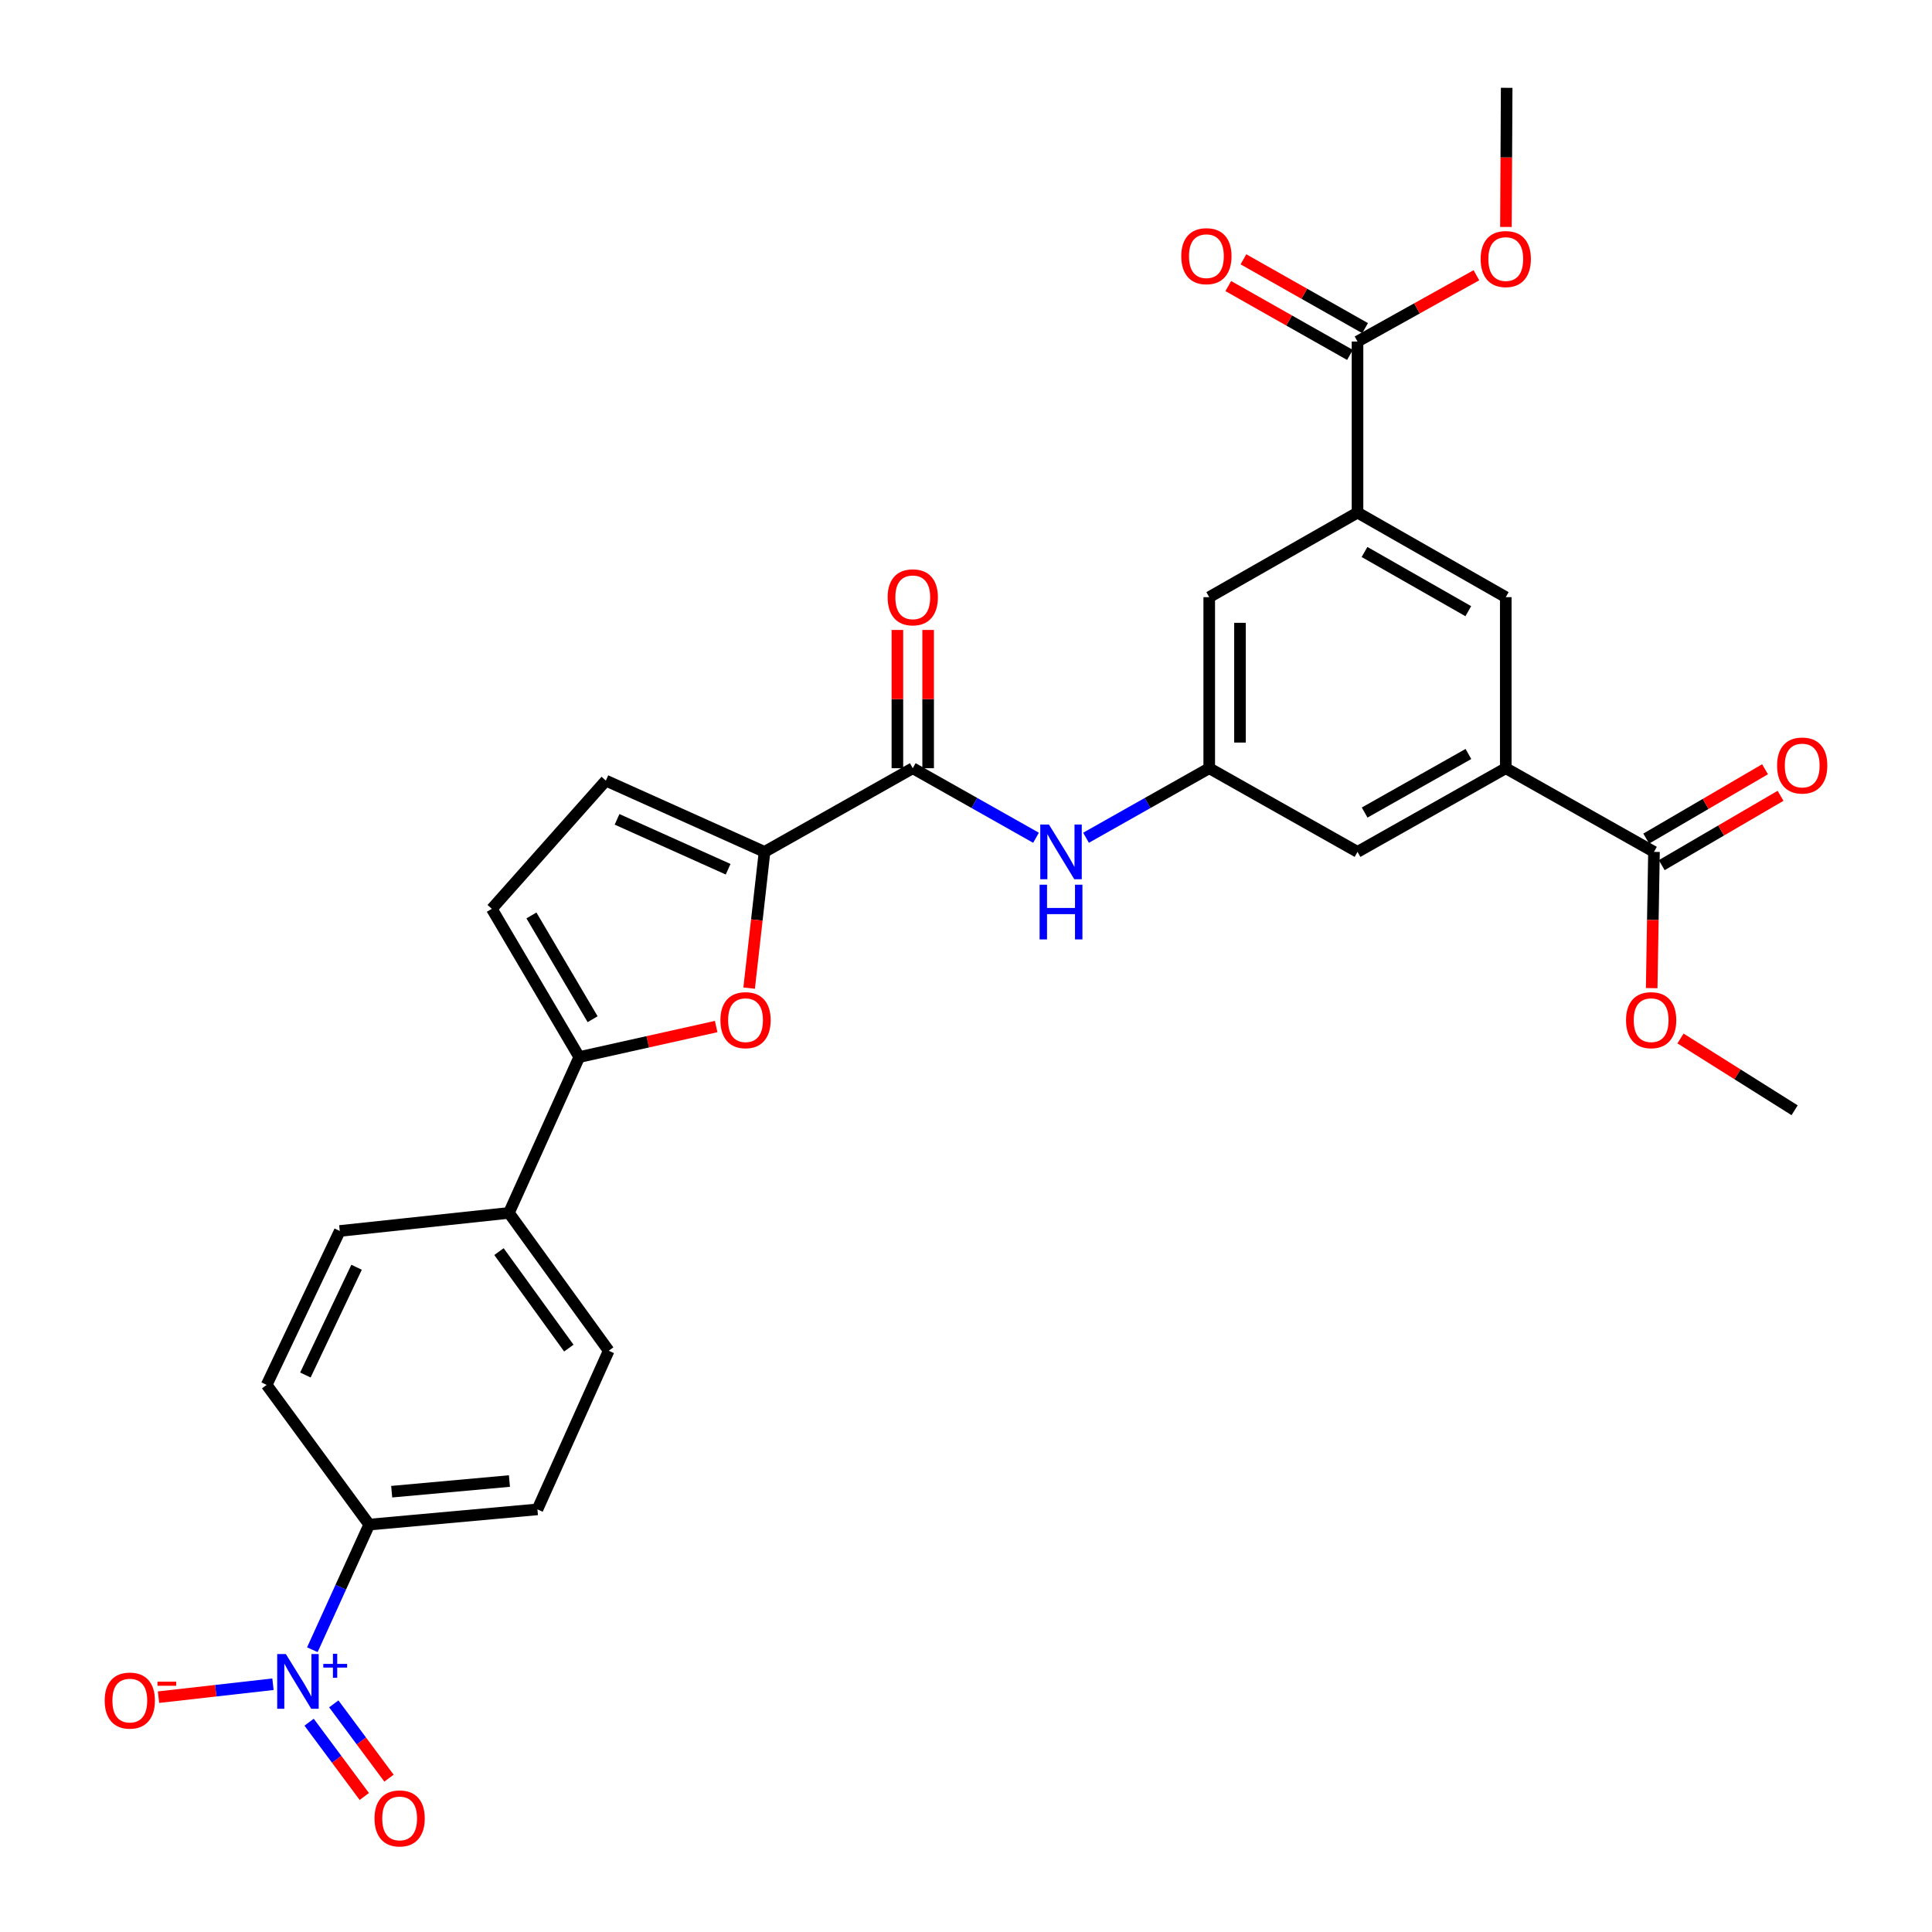 <?xml version='1.0' encoding='iso-8859-1'?>
<svg version='1.1' baseProfile='full'
              xmlns='http://www.w3.org/2000/svg'
                      xmlns:rdkit='http://www.rdkit.org/xml'
                      xmlns:xlink='http://www.w3.org/1999/xlink'
                  xml:space='preserve'
width='1000px' height='1000px' viewBox='0 0 1000 1000'>
<!-- END OF HEADER -->
<rect style='opacity:1.0;fill:#FFFFFF;stroke:none' width='1000' height='1000' x='0' y='0'> </rect>
<path class='bond-13' d='M 161.669,853.905 L 176.39,821.518' style='fill:none;fill-rule:evenodd;stroke:#0000FF;stroke-width:6px;stroke-linecap:butt;stroke-linejoin:miter;stroke-opacity:1' />
<path class='bond-13' d='M 176.39,821.518 L 191.111,789.13' style='fill:none;fill-rule:evenodd;stroke:#000000;stroke-width:6px;stroke-linecap:butt;stroke-linejoin:miter;stroke-opacity:1' />
<path class='bond-14' d='M 141.291,871.756 L 111.67,875.106' style='fill:none;fill-rule:evenodd;stroke:#0000FF;stroke-width:6px;stroke-linecap:butt;stroke-linejoin:miter;stroke-opacity:1' />
<path class='bond-14' d='M 111.67,875.106 L 82.05,878.455' style='fill:none;fill-rule:evenodd;stroke:#FF0000;stroke-width:6px;stroke-linecap:butt;stroke-linejoin:miter;stroke-opacity:1' />
<path class='bond-18' d='M 159.992,891.406 L 174.277,910.633' style='fill:none;fill-rule:evenodd;stroke:#0000FF;stroke-width:6px;stroke-linecap:butt;stroke-linejoin:miter;stroke-opacity:1' />
<path class='bond-18' d='M 174.277,910.633 L 188.562,929.86' style='fill:none;fill-rule:evenodd;stroke:#FF0000;stroke-width:6px;stroke-linecap:butt;stroke-linejoin:miter;stroke-opacity:1' />
<path class='bond-18' d='M 172.768,881.914 L 187.053,901.141' style='fill:none;fill-rule:evenodd;stroke:#0000FF;stroke-width:6px;stroke-linecap:butt;stroke-linejoin:miter;stroke-opacity:1' />
<path class='bond-18' d='M 187.053,901.141 L 201.338,920.368' style='fill:none;fill-rule:evenodd;stroke:#FF0000;stroke-width:6px;stroke-linecap:butt;stroke-linejoin:miter;stroke-opacity:1' />
<path class='bond-0' d='M 395.722,440.928 L 391.739,476.186' style='fill:none;fill-rule:evenodd;stroke:#000000;stroke-width:6px;stroke-linecap:butt;stroke-linejoin:miter;stroke-opacity:1' />
<path class='bond-0' d='M 391.739,476.186 L 387.755,511.445' style='fill:none;fill-rule:evenodd;stroke:#FF0000;stroke-width:6px;stroke-linecap:butt;stroke-linejoin:miter;stroke-opacity:1' />
<path class='bond-3' d='M 395.722,440.928 L 472.447,397.627' style='fill:none;fill-rule:evenodd;stroke:#000000;stroke-width:6px;stroke-linecap:butt;stroke-linejoin:miter;stroke-opacity:1' />
<path class='bond-31' d='M 395.722,440.928 L 313.586,404.038' style='fill:none;fill-rule:evenodd;stroke:#000000;stroke-width:6px;stroke-linecap:butt;stroke-linejoin:miter;stroke-opacity:1' />
<path class='bond-31' d='M 376.881,449.914 L 319.385,424.09' style='fill:none;fill-rule:evenodd;stroke:#000000;stroke-width:6px;stroke-linecap:butt;stroke-linejoin:miter;stroke-opacity:1' />
<path class='bond-1' d='M 370.685,531.342 L 335.252,539.238' style='fill:none;fill-rule:evenodd;stroke:#FF0000;stroke-width:6px;stroke-linecap:butt;stroke-linejoin:miter;stroke-opacity:1' />
<path class='bond-1' d='M 335.252,539.238 L 299.818,547.133' style='fill:none;fill-rule:evenodd;stroke:#000000;stroke-width:6px;stroke-linecap:butt;stroke-linejoin:miter;stroke-opacity:1' />
<path class='bond-2' d='M 299.818,547.133 L 263.414,627.793' style='fill:none;fill-rule:evenodd;stroke:#000000;stroke-width:6px;stroke-linecap:butt;stroke-linejoin:miter;stroke-opacity:1' />
<path class='bond-7' d='M 299.818,547.133 L 254.572,470.408' style='fill:none;fill-rule:evenodd;stroke:#000000;stroke-width:6px;stroke-linecap:butt;stroke-linejoin:miter;stroke-opacity:1' />
<path class='bond-7' d='M 306.741,527.54 L 275.069,473.832' style='fill:none;fill-rule:evenodd;stroke:#000000;stroke-width:6px;stroke-linecap:butt;stroke-linejoin:miter;stroke-opacity:1' />
<path class='bond-8' d='M 472.447,397.627 L 504.343,415.626' style='fill:none;fill-rule:evenodd;stroke:#000000;stroke-width:6px;stroke-linecap:butt;stroke-linejoin:miter;stroke-opacity:1' />
<path class='bond-8' d='M 504.343,415.626 L 536.238,433.624' style='fill:none;fill-rule:evenodd;stroke:#0000FF;stroke-width:6px;stroke-linecap:butt;stroke-linejoin:miter;stroke-opacity:1' />
<path class='bond-19' d='M 480.405,397.627 L 480.405,361.845' style='fill:none;fill-rule:evenodd;stroke:#000000;stroke-width:6px;stroke-linecap:butt;stroke-linejoin:miter;stroke-opacity:1' />
<path class='bond-19' d='M 480.405,361.845 L 480.405,326.062' style='fill:none;fill-rule:evenodd;stroke:#FF0000;stroke-width:6px;stroke-linecap:butt;stroke-linejoin:miter;stroke-opacity:1' />
<path class='bond-19' d='M 464.489,397.627 L 464.489,361.845' style='fill:none;fill-rule:evenodd;stroke:#000000;stroke-width:6px;stroke-linecap:butt;stroke-linejoin:miter;stroke-opacity:1' />
<path class='bond-19' d='M 464.489,361.845 L 464.489,326.062' style='fill:none;fill-rule:evenodd;stroke:#FF0000;stroke-width:6px;stroke-linecap:butt;stroke-linejoin:miter;stroke-opacity:1' />
<path class='bond-4' d='M 779.382,397.627 L 702.649,440.928' style='fill:none;fill-rule:evenodd;stroke:#000000;stroke-width:6px;stroke-linecap:butt;stroke-linejoin:miter;stroke-opacity:1' />
<path class='bond-4' d='M 760.05,390.261 L 706.337,420.571' style='fill:none;fill-rule:evenodd;stroke:#000000;stroke-width:6px;stroke-linecap:butt;stroke-linejoin:miter;stroke-opacity:1' />
<path class='bond-10' d='M 779.382,397.627 L 856.099,440.928' style='fill:none;fill-rule:evenodd;stroke:#000000;stroke-width:6px;stroke-linecap:butt;stroke-linejoin:miter;stroke-opacity:1' />
<path class='bond-12' d='M 779.382,397.627 L 779.382,309.089' style='fill:none;fill-rule:evenodd;stroke:#000000;stroke-width:6px;stroke-linecap:butt;stroke-linejoin:miter;stroke-opacity:1' />
<path class='bond-5' d='M 702.649,265.319 L 625.897,309.089' style='fill:none;fill-rule:evenodd;stroke:#000000;stroke-width:6px;stroke-linecap:butt;stroke-linejoin:miter;stroke-opacity:1' />
<path class='bond-9' d='M 702.649,265.319 L 702.649,176.772' style='fill:none;fill-rule:evenodd;stroke:#000000;stroke-width:6px;stroke-linecap:butt;stroke-linejoin:miter;stroke-opacity:1' />
<path class='bond-32' d='M 702.649,265.319 L 779.382,309.089' style='fill:none;fill-rule:evenodd;stroke:#000000;stroke-width:6px;stroke-linecap:butt;stroke-linejoin:miter;stroke-opacity:1' />
<path class='bond-32' d='M 706.273,285.71 L 759.986,316.349' style='fill:none;fill-rule:evenodd;stroke:#000000;stroke-width:6px;stroke-linecap:butt;stroke-linejoin:miter;stroke-opacity:1' />
<path class='bond-6' d='M 313.586,404.038 L 254.572,470.408' style='fill:none;fill-rule:evenodd;stroke:#000000;stroke-width:6px;stroke-linecap:butt;stroke-linejoin:miter;stroke-opacity:1' />
<path class='bond-11' d='M 562.123,433.623 L 594.01,415.625' style='fill:none;fill-rule:evenodd;stroke:#0000FF;stroke-width:6px;stroke-linecap:butt;stroke-linejoin:miter;stroke-opacity:1' />
<path class='bond-11' d='M 594.01,415.625 L 625.897,397.627' style='fill:none;fill-rule:evenodd;stroke:#000000;stroke-width:6px;stroke-linecap:butt;stroke-linejoin:miter;stroke-opacity:1' />
<path class='bond-20' d='M 706.568,169.846 L 675.081,152.031' style='fill:none;fill-rule:evenodd;stroke:#000000;stroke-width:6px;stroke-linecap:butt;stroke-linejoin:miter;stroke-opacity:1' />
<path class='bond-20' d='M 675.081,152.031 L 643.595,134.216' style='fill:none;fill-rule:evenodd;stroke:#FF0000;stroke-width:6px;stroke-linecap:butt;stroke-linejoin:miter;stroke-opacity:1' />
<path class='bond-20' d='M 698.73,183.698 L 667.244,165.884' style='fill:none;fill-rule:evenodd;stroke:#000000;stroke-width:6px;stroke-linecap:butt;stroke-linejoin:miter;stroke-opacity:1' />
<path class='bond-20' d='M 667.244,165.884 L 635.757,148.069' style='fill:none;fill-rule:evenodd;stroke:#FF0000;stroke-width:6px;stroke-linecap:butt;stroke-linejoin:miter;stroke-opacity:1' />
<path class='bond-26' d='M 702.649,176.772 L 733.417,159.622' style='fill:none;fill-rule:evenodd;stroke:#000000;stroke-width:6px;stroke-linecap:butt;stroke-linejoin:miter;stroke-opacity:1' />
<path class='bond-26' d='M 733.417,159.622 L 764.186,142.472' style='fill:none;fill-rule:evenodd;stroke:#FF0000;stroke-width:6px;stroke-linecap:butt;stroke-linejoin:miter;stroke-opacity:1' />
<path class='bond-21' d='M 860.11,447.801 L 890.858,429.854' style='fill:none;fill-rule:evenodd;stroke:#000000;stroke-width:6px;stroke-linecap:butt;stroke-linejoin:miter;stroke-opacity:1' />
<path class='bond-21' d='M 890.858,429.854 L 921.606,411.907' style='fill:none;fill-rule:evenodd;stroke:#FF0000;stroke-width:6px;stroke-linecap:butt;stroke-linejoin:miter;stroke-opacity:1' />
<path class='bond-21' d='M 852.087,434.055 L 882.835,416.108' style='fill:none;fill-rule:evenodd;stroke:#000000;stroke-width:6px;stroke-linecap:butt;stroke-linejoin:miter;stroke-opacity:1' />
<path class='bond-21' d='M 882.835,416.108 L 913.582,398.161' style='fill:none;fill-rule:evenodd;stroke:#FF0000;stroke-width:6px;stroke-linecap:butt;stroke-linejoin:miter;stroke-opacity:1' />
<path class='bond-27' d='M 856.099,440.928 L 855.504,476.193' style='fill:none;fill-rule:evenodd;stroke:#000000;stroke-width:6px;stroke-linecap:butt;stroke-linejoin:miter;stroke-opacity:1' />
<path class='bond-27' d='M 855.504,476.193 L 854.909,511.458' style='fill:none;fill-rule:evenodd;stroke:#FF0000;stroke-width:6px;stroke-linecap:butt;stroke-linejoin:miter;stroke-opacity:1' />
<path class='bond-16' d='M 625.897,397.627 L 625.897,309.089' style='fill:none;fill-rule:evenodd;stroke:#000000;stroke-width:6px;stroke-linecap:butt;stroke-linejoin:miter;stroke-opacity:1' />
<path class='bond-16' d='M 641.813,384.346 L 641.813,322.37' style='fill:none;fill-rule:evenodd;stroke:#000000;stroke-width:6px;stroke-linecap:butt;stroke-linejoin:miter;stroke-opacity:1' />
<path class='bond-17' d='M 625.897,397.627 L 702.649,440.928' style='fill:none;fill-rule:evenodd;stroke:#000000;stroke-width:6px;stroke-linecap:butt;stroke-linejoin:miter;stroke-opacity:1' />
<path class='bond-22' d='M 191.111,789.13 L 278.172,781.252' style='fill:none;fill-rule:evenodd;stroke:#000000;stroke-width:6px;stroke-linecap:butt;stroke-linejoin:miter;stroke-opacity:1' />
<path class='bond-22' d='M 202.735,772.097 L 263.679,766.582' style='fill:none;fill-rule:evenodd;stroke:#000000;stroke-width:6px;stroke-linecap:butt;stroke-linejoin:miter;stroke-opacity:1' />
<path class='bond-23' d='M 191.111,789.13 L 138.012,716.818' style='fill:none;fill-rule:evenodd;stroke:#000000;stroke-width:6px;stroke-linecap:butt;stroke-linejoin:miter;stroke-opacity:1' />
<path class='bond-15' d='M 263.414,627.793 L 175.866,637.148' style='fill:none;fill-rule:evenodd;stroke:#000000;stroke-width:6px;stroke-linecap:butt;stroke-linejoin:miter;stroke-opacity:1' />
<path class='bond-30' d='M 263.414,627.793 L 315.063,699.142' style='fill:none;fill-rule:evenodd;stroke:#000000;stroke-width:6px;stroke-linecap:butt;stroke-linejoin:miter;stroke-opacity:1' />
<path class='bond-30' d='M 258.269,647.828 L 294.423,697.772' style='fill:none;fill-rule:evenodd;stroke:#000000;stroke-width:6px;stroke-linecap:butt;stroke-linejoin:miter;stroke-opacity:1' />
<path class='bond-24' d='M 278.172,781.252 L 315.063,699.142' style='fill:none;fill-rule:evenodd;stroke:#000000;stroke-width:6px;stroke-linecap:butt;stroke-linejoin:miter;stroke-opacity:1' />
<path class='bond-25' d='M 138.012,716.818 L 175.866,637.148' style='fill:none;fill-rule:evenodd;stroke:#000000;stroke-width:6px;stroke-linecap:butt;stroke-linejoin:miter;stroke-opacity:1' />
<path class='bond-25' d='M 158.067,711.698 L 184.564,655.929' style='fill:none;fill-rule:evenodd;stroke:#000000;stroke-width:6px;stroke-linecap:butt;stroke-linejoin:miter;stroke-opacity:1' />
<path class='bond-28' d='M 779.47,117.468 L 779.661,81.461' style='fill:none;fill-rule:evenodd;stroke:#FF0000;stroke-width:6px;stroke-linecap:butt;stroke-linejoin:miter;stroke-opacity:1' />
<path class='bond-28' d='M 779.661,81.461 L 779.851,45.455' style='fill:none;fill-rule:evenodd;stroke:#000000;stroke-width:6px;stroke-linecap:butt;stroke-linejoin:miter;stroke-opacity:1' />
<path class='bond-29' d='M 869.824,537.512 L 899.356,556.09' style='fill:none;fill-rule:evenodd;stroke:#FF0000;stroke-width:6px;stroke-linecap:butt;stroke-linejoin:miter;stroke-opacity:1' />
<path class='bond-29' d='M 899.356,556.09 L 928.889,574.668' style='fill:none;fill-rule:evenodd;stroke:#000000;stroke-width:6px;stroke-linecap:butt;stroke-linejoin:miter;stroke-opacity:1' />
<path  class='atom-0' d='M 147.96 856.134
L 157.24 871.134
Q 158.16 872.614, 159.64 875.294
Q 161.12 877.974, 161.2 878.134
L 161.2 856.134
L 164.96 856.134
L 164.96 884.454
L 161.08 884.454
L 151.12 868.054
Q 149.96 866.134, 148.72 863.934
Q 147.52 861.734, 147.16 861.054
L 147.16 884.454
L 143.48 884.454
L 143.48 856.134
L 147.96 856.134
' fill='#0000FF'/>
<path  class='atom-0' d='M 167.336 861.239
L 172.326 861.239
L 172.326 855.985
L 174.544 855.985
L 174.544 861.239
L 179.665 861.239
L 179.665 863.14
L 174.544 863.14
L 174.544 868.42
L 172.326 868.42
L 172.326 863.14
L 167.336 863.14
L 167.336 861.239
' fill='#0000FF'/>
<path  class='atom-2' d='M 372.89 528.034
Q 372.89 521.234, 376.25 517.434
Q 379.61 513.634, 385.89 513.634
Q 392.17 513.634, 395.53 517.434
Q 398.89 521.234, 398.89 528.034
Q 398.89 534.914, 395.49 538.834
Q 392.09 542.714, 385.89 542.714
Q 379.65 542.714, 376.25 538.834
Q 372.89 534.954, 372.89 528.034
M 385.89 539.514
Q 390.21 539.514, 392.53 536.634
Q 394.89 533.714, 394.89 528.034
Q 394.89 522.474, 392.53 519.674
Q 390.21 516.834, 385.89 516.834
Q 381.57 516.834, 379.21 519.634
Q 376.89 522.434, 376.89 528.034
Q 376.89 533.754, 379.21 536.634
Q 381.57 539.514, 385.89 539.514
' fill='#FF0000'/>
<path  class='atom-9' d='M 542.921 426.768
L 552.201 441.768
Q 553.121 443.248, 554.601 445.928
Q 556.081 448.608, 556.161 448.768
L 556.161 426.768
L 559.921 426.768
L 559.921 455.088
L 556.041 455.088
L 546.081 438.688
Q 544.921 436.768, 543.681 434.568
Q 542.481 432.368, 542.121 431.688
L 542.121 455.088
L 538.441 455.088
L 538.441 426.768
L 542.921 426.768
' fill='#0000FF'/>
<path  class='atom-9' d='M 538.101 457.92
L 541.941 457.92
L 541.941 469.96
L 556.421 469.96
L 556.421 457.92
L 560.261 457.92
L 560.261 486.24
L 556.421 486.24
L 556.421 473.16
L 541.941 473.16
L 541.941 486.24
L 538.101 486.24
L 538.101 457.92
' fill='#0000FF'/>
<path  class='atom-15' d='M 54.185 880.216
Q 54.185 873.416, 57.545 869.616
Q 60.905 865.816, 67.185 865.816
Q 73.465 865.816, 76.825 869.616
Q 80.185 873.416, 80.185 880.216
Q 80.185 887.096, 76.785 891.016
Q 73.385 894.896, 67.185 894.896
Q 60.945 894.896, 57.545 891.016
Q 54.185 887.136, 54.185 880.216
M 67.185 891.696
Q 71.505 891.696, 73.825 888.816
Q 76.185 885.896, 76.185 880.216
Q 76.185 874.656, 73.825 871.856
Q 71.505 869.016, 67.185 869.016
Q 62.865 869.016, 60.505 871.816
Q 58.185 874.616, 58.185 880.216
Q 58.185 885.936, 60.505 888.816
Q 62.865 891.696, 67.185 891.696
' fill='#FF0000'/>
<path  class='atom-15' d='M 81.505 870.438
L 91.194 870.438
L 91.194 872.55
L 81.505 872.55
L 81.505 870.438
' fill='#FF0000'/>
<path  class='atom-19' d='M 193.85 941.21
Q 193.85 934.41, 197.21 930.61
Q 200.57 926.81, 206.85 926.81
Q 213.13 926.81, 216.49 930.61
Q 219.85 934.41, 219.85 941.21
Q 219.85 948.09, 216.45 952.01
Q 213.05 955.89, 206.85 955.89
Q 200.61 955.89, 197.21 952.01
Q 193.85 948.13, 193.85 941.21
M 206.85 952.69
Q 211.17 952.69, 213.49 949.81
Q 215.85 946.89, 215.85 941.21
Q 215.85 935.65, 213.49 932.85
Q 211.17 930.01, 206.85 930.01
Q 202.53 930.01, 200.17 932.81
Q 197.85 935.61, 197.85 941.21
Q 197.85 946.93, 200.17 949.81
Q 202.53 952.69, 206.85 952.69
' fill='#FF0000'/>
<path  class='atom-20' d='M 459.447 309.169
Q 459.447 302.369, 462.807 298.569
Q 466.167 294.769, 472.447 294.769
Q 478.727 294.769, 482.087 298.569
Q 485.447 302.369, 485.447 309.169
Q 485.447 316.049, 482.047 319.969
Q 478.647 323.849, 472.447 323.849
Q 466.207 323.849, 462.807 319.969
Q 459.447 316.089, 459.447 309.169
M 472.447 320.649
Q 476.767 320.649, 479.087 317.769
Q 481.447 314.849, 481.447 309.169
Q 481.447 303.609, 479.087 300.809
Q 476.767 297.969, 472.447 297.969
Q 468.127 297.969, 465.767 300.769
Q 463.447 303.569, 463.447 309.169
Q 463.447 314.889, 465.767 317.769
Q 468.127 320.649, 472.447 320.649
' fill='#FF0000'/>
<path  class='atom-21' d='M 611.429 132.596
Q 611.429 125.796, 614.789 121.996
Q 618.149 118.196, 624.429 118.196
Q 630.709 118.196, 634.069 121.996
Q 637.429 125.796, 637.429 132.596
Q 637.429 139.476, 634.029 143.396
Q 630.629 147.276, 624.429 147.276
Q 618.189 147.276, 614.789 143.396
Q 611.429 139.516, 611.429 132.596
M 624.429 144.076
Q 628.749 144.076, 631.069 141.196
Q 633.429 138.276, 633.429 132.596
Q 633.429 127.036, 631.069 124.236
Q 628.749 121.396, 624.429 121.396
Q 620.109 121.396, 617.749 124.196
Q 615.429 126.996, 615.429 132.596
Q 615.429 138.316, 617.749 141.196
Q 620.109 144.076, 624.429 144.076
' fill='#FF0000'/>
<path  class='atom-22' d='M 919.815 396.23
Q 919.815 389.43, 923.175 385.63
Q 926.535 381.83, 932.815 381.83
Q 939.095 381.83, 942.455 385.63
Q 945.815 389.43, 945.815 396.23
Q 945.815 403.11, 942.415 407.03
Q 939.015 410.91, 932.815 410.91
Q 926.575 410.91, 923.175 407.03
Q 919.815 403.15, 919.815 396.23
M 932.815 407.71
Q 937.135 407.71, 939.455 404.83
Q 941.815 401.91, 941.815 396.23
Q 941.815 390.67, 939.455 387.87
Q 937.135 385.03, 932.815 385.03
Q 928.495 385.03, 926.135 387.83
Q 923.815 390.63, 923.815 396.23
Q 923.815 401.95, 926.135 404.83
Q 928.495 407.71, 932.815 407.71
' fill='#FF0000'/>
<path  class='atom-27' d='M 766.382 134.082
Q 766.382 127.282, 769.742 123.482
Q 773.102 119.682, 779.382 119.682
Q 785.662 119.682, 789.022 123.482
Q 792.382 127.282, 792.382 134.082
Q 792.382 140.962, 788.982 144.882
Q 785.582 148.762, 779.382 148.762
Q 773.142 148.762, 769.742 144.882
Q 766.382 141.002, 766.382 134.082
M 779.382 145.562
Q 783.702 145.562, 786.022 142.682
Q 788.382 139.762, 788.382 134.082
Q 788.382 128.522, 786.022 125.722
Q 783.702 122.882, 779.382 122.882
Q 775.062 122.882, 772.702 125.682
Q 770.382 128.482, 770.382 134.082
Q 770.382 139.802, 772.702 142.682
Q 775.062 145.562, 779.382 145.562
' fill='#FF0000'/>
<path  class='atom-28' d='M 841.631 528.034
Q 841.631 521.234, 844.991 517.434
Q 848.351 513.634, 854.631 513.634
Q 860.911 513.634, 864.271 517.434
Q 867.631 521.234, 867.631 528.034
Q 867.631 534.914, 864.231 538.834
Q 860.831 542.714, 854.631 542.714
Q 848.391 542.714, 844.991 538.834
Q 841.631 534.954, 841.631 528.034
M 854.631 539.514
Q 858.951 539.514, 861.271 536.634
Q 863.631 533.714, 863.631 528.034
Q 863.631 522.474, 861.271 519.674
Q 858.951 516.834, 854.631 516.834
Q 850.311 516.834, 847.951 519.634
Q 845.631 522.434, 845.631 528.034
Q 845.631 533.754, 847.951 536.634
Q 850.311 539.514, 854.631 539.514
' fill='#FF0000'/>
</svg>
